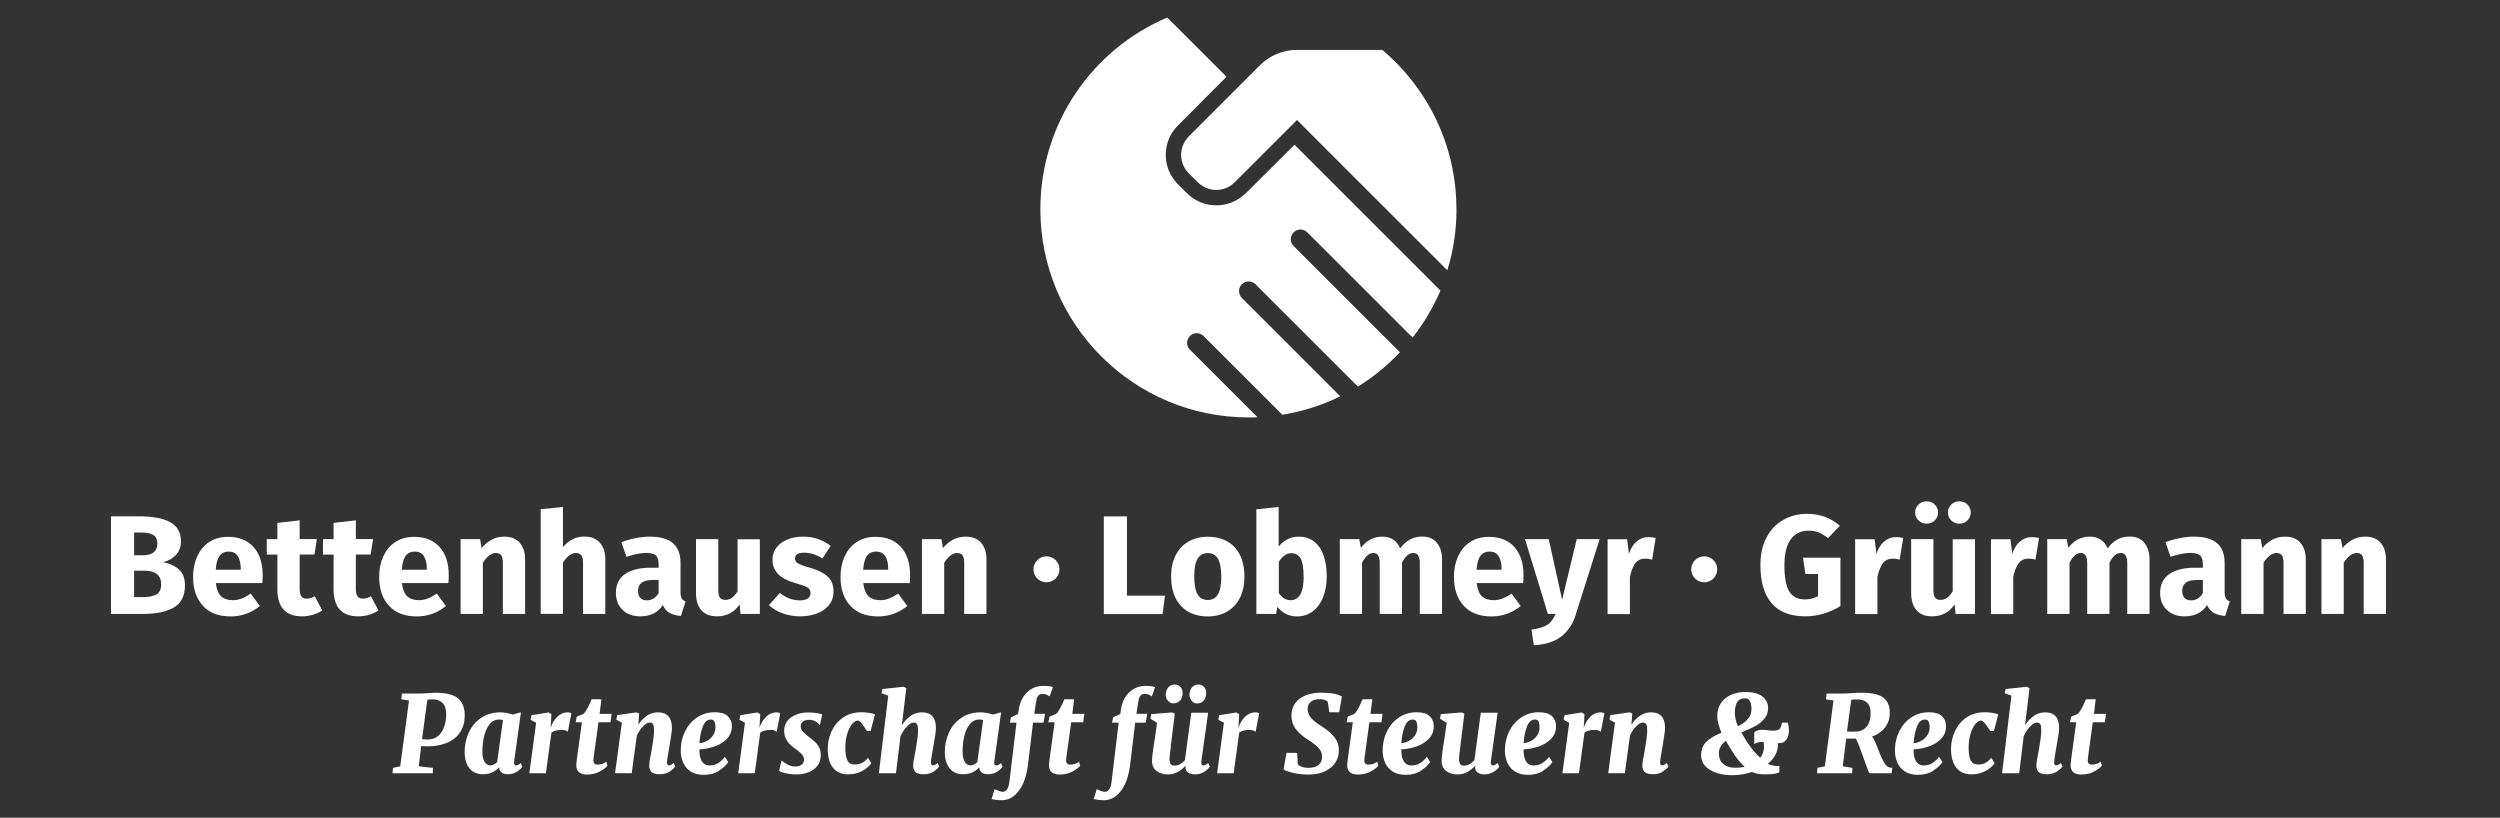 <svg width="428" height="140" viewBox="0 0 428 140" fill="none" xmlns="http://www.w3.org/2000/svg">
<rect x="0" y="0" width="428" height="140" fill="#333333" stroke="none"/>
<path d="M213.256 33.078C211.866 34.468 210.066 35.155 208.233 35.155C206.401 35.155 204.601 34.468 203.21 33.078L201.655 31.524C200.314 30.183 199.577 28.4 199.577 26.503C199.577 24.605 200.314 22.823 201.655 21.482L205.353 17.785C205.353 17.785 205.353 17.785 205.353 17.769L209.984 13.14L209.951 13.108L199.839 3C187.06 8.414 178.11 21.073 178.11 35.825C178.11 55.501 194.063 71.464 213.764 71.464C214.271 71.464 214.778 71.464 215.285 71.431L203.717 59.868C203.063 59.214 203.063 58.183 203.717 57.529C204.372 56.875 205.402 56.891 206.057 57.529L219.54 71.006C223.041 70.433 226.379 69.37 229.455 67.849L212.602 51.003C211.964 50.365 211.964 49.319 212.602 48.664C213.24 48.026 214.287 48.026 214.942 48.664L232.466 66.181C235.117 64.546 237.539 62.566 239.666 60.309L221.47 42.122C220.816 41.484 220.816 40.438 221.47 39.783C222.109 39.129 223.156 39.129 223.81 39.783L241.842 57.791C243.756 55.337 245.36 52.639 246.603 49.744L221.618 24.769L213.273 33.094L213.256 33.078Z" fill="white"/>
<path d="M249.352 35.793C249.352 39.44 248.812 42.973 247.782 46.276L222.043 20.549L211.375 31.213C209.64 32.947 206.81 32.947 205.075 31.213L203.504 29.659C202.523 28.678 202.064 27.32 202.244 25.914C202.375 24.884 202.915 23.968 203.635 23.232L207.235 19.634L211.849 15.021L214.173 12.699L215.711 11.161C217.38 9.493 219.654 8.544 222.027 8.544H236.655C244.411 15.087 249.336 24.867 249.336 35.793H249.352Z" fill="white"/>
<path d="M30.617 97.485C31.321 98.09 31.665 99.006 31.665 100.233C31.665 102.016 31.026 103.275 29.75 104.011C28.474 104.747 26.674 105.107 24.383 105.107H19V88.392H23.729C26.085 88.392 27.869 88.719 29.112 89.389C30.356 90.06 30.977 91.139 30.977 92.66C30.977 93.642 30.683 94.427 30.094 95.032C29.505 95.637 28.785 96.046 27.901 96.242C29.014 96.455 29.914 96.864 30.617 97.469V97.485ZM22.96 91.188V95.065H24.432C26.101 95.065 26.936 94.394 26.936 93.037C26.936 92.366 26.707 91.875 26.265 91.597C25.807 91.319 25.103 91.172 24.122 91.172H22.96V91.188ZM26.789 101.77C27.329 101.46 27.59 100.871 27.59 100.02C27.59 98.483 26.625 97.698 24.694 97.698H22.96V102.228H24.416C25.463 102.228 26.249 102.065 26.789 101.754V101.77Z" fill="white"/>
<path d="M44.886 99.824H36.95C37.081 100.904 37.392 101.656 37.866 102.098C38.357 102.539 39.011 102.752 39.862 102.752C40.37 102.752 40.877 102.654 41.351 102.474C41.842 102.294 42.349 101.999 42.922 101.623L44.493 103.749C43.004 104.943 41.335 105.532 39.502 105.532C37.424 105.532 35.837 104.927 34.724 103.7C33.612 102.474 33.056 100.838 33.056 98.777C33.056 97.469 33.285 96.308 33.759 95.261C34.234 94.231 34.904 93.396 35.804 92.808C36.704 92.203 37.784 91.908 39.044 91.908C40.893 91.908 42.349 92.481 43.397 93.642C44.444 94.803 44.967 96.406 44.967 98.467C44.967 98.99 44.951 99.464 44.902 99.841L44.886 99.824ZM41.22 97.371C41.188 95.408 40.5 94.427 39.142 94.427C38.488 94.427 37.964 94.672 37.604 95.147C37.244 95.621 37.015 96.422 36.933 97.534H41.204V97.371H41.22Z" fill="white"/>
<path d="M55.178 104.502C54.703 104.829 54.163 105.074 53.541 105.254C52.92 105.434 52.314 105.516 51.692 105.516C48.894 105.516 47.487 103.962 47.487 100.887V94.95H45.671V92.301H47.487V89.52L51.3 89.079V92.284H54.245L53.836 94.934H51.3V100.822C51.3 101.411 51.398 101.852 51.594 102.098C51.791 102.359 52.085 102.49 52.511 102.49C52.936 102.49 53.41 102.359 53.885 102.081L55.161 104.485L55.178 104.502Z" fill="white"/>
<path d="M64.799 104.502C64.324 104.829 63.784 105.074 63.163 105.254C62.541 105.434 61.935 105.516 61.314 105.516C58.516 105.516 57.108 103.962 57.108 100.887V94.95H55.292V92.301H57.108V89.52L60.921 89.079V92.284H63.866L63.457 94.934H60.921V100.822C60.921 101.411 61.019 101.852 61.215 102.098C61.412 102.359 61.706 102.49 62.132 102.49C62.557 102.49 63.032 102.359 63.506 102.081L64.782 104.485L64.799 104.502Z" fill="white"/>
<path d="M76.743 99.824H68.808C68.939 100.904 69.249 101.656 69.724 102.098C70.215 102.539 70.869 102.752 71.72 102.752C72.227 102.752 72.735 102.654 73.209 102.474C73.7 102.294 74.207 101.999 74.78 101.623L76.351 103.749C74.862 104.943 73.193 105.532 71.36 105.532C69.282 105.532 67.695 104.927 66.582 103.7C65.47 102.474 64.913 100.838 64.913 98.777C64.913 97.469 65.142 96.308 65.617 95.261C66.091 94.231 66.762 93.396 67.662 92.808C68.562 92.203 69.642 91.908 70.902 91.908C72.751 91.908 74.207 92.481 75.254 93.642C76.302 94.803 76.825 96.406 76.825 98.467C76.825 98.99 76.809 99.464 76.76 99.841L76.743 99.824ZM73.078 97.371C73.046 95.408 72.358 94.427 71 94.427C70.346 94.427 69.822 94.672 69.462 95.147C69.102 95.621 68.873 96.422 68.791 97.534H73.062V97.371H73.078Z" fill="white"/>
<path d="M88.95 92.906C89.572 93.576 89.899 94.525 89.899 95.752V105.107H86.087V96.389C86.087 95.752 85.988 95.294 85.792 95.048C85.596 94.803 85.285 94.672 84.892 94.672C84.123 94.672 83.387 95.228 82.667 96.341V105.107H78.854V92.301H82.192L82.454 93.822C82.994 93.184 83.6 92.693 84.221 92.366C84.859 92.039 85.563 91.875 86.365 91.875C87.477 91.875 88.345 92.219 88.966 92.889L88.95 92.906Z" fill="white"/>
<path d="M102.678 92.906C103.3 93.576 103.627 94.525 103.627 95.752V105.107H99.815V96.389C99.815 95.752 99.716 95.294 99.504 95.048C99.291 94.803 98.997 94.672 98.604 94.672C97.835 94.672 97.099 95.212 96.379 96.308V105.091H92.566V87.181L96.379 86.789V93.642C96.902 93.053 97.475 92.595 98.064 92.301C98.653 92.006 99.324 91.859 100.06 91.859C101.173 91.859 102.04 92.203 102.662 92.873L102.678 92.906Z" fill="white"/>
<path d="M116.701 102.457C116.832 102.686 117.061 102.85 117.372 102.964L116.57 105.45C115.785 105.385 115.13 105.205 114.639 104.927C114.132 104.649 113.756 104.207 113.478 103.586C112.643 104.878 111.35 105.516 109.616 105.516C108.34 105.516 107.325 105.14 106.572 104.404C105.82 103.668 105.443 102.703 105.443 101.509C105.443 100.102 105.951 99.039 106.982 98.303C108.012 97.567 109.501 97.191 111.449 97.191H112.758V96.635C112.758 95.882 112.594 95.359 112.283 95.081C111.956 94.803 111.399 94.656 110.598 94.656C110.172 94.656 109.665 94.721 109.076 94.836C108.487 94.95 107.865 95.114 107.243 95.326L106.376 92.824C107.178 92.513 108.012 92.284 108.847 92.121C109.698 91.957 110.483 91.875 111.203 91.875C113.036 91.875 114.377 92.252 115.228 93.004C116.079 93.756 116.505 94.901 116.505 96.406V101.378C116.505 101.869 116.57 102.212 116.717 102.441L116.701 102.457ZM112.758 101.558V99.284H111.809C110.941 99.284 110.287 99.432 109.861 99.742C109.436 100.053 109.223 100.527 109.223 101.165C109.223 101.672 109.354 102.081 109.616 102.359C109.878 102.637 110.254 102.784 110.712 102.784C111.579 102.784 112.25 102.376 112.741 101.558H112.758Z" fill="white"/>
<path d="M130.086 105.107H126.78L126.617 103.488C125.684 104.845 124.391 105.516 122.722 105.516C121.544 105.516 120.661 105.156 120.055 104.453C119.45 103.749 119.155 102.752 119.155 101.492V92.301H122.968V101.018C122.968 101.64 123.066 102.081 123.262 102.326C123.459 102.572 123.77 102.703 124.195 102.703C124.997 102.703 125.684 102.212 126.273 101.214V92.317H130.086V105.123V105.107Z" fill="white"/>
<path d="M140.083 92.301C140.885 92.579 141.588 92.955 142.21 93.462L140.803 95.605C139.756 94.95 138.709 94.623 137.645 94.623C137.138 94.623 136.761 94.705 136.5 94.868C136.238 95.032 136.107 95.277 136.107 95.588C136.107 95.833 136.172 96.03 136.287 96.177C136.401 96.324 136.647 96.488 137.023 96.651C137.4 96.815 137.972 97.011 138.741 97.224C140.083 97.616 141.065 98.107 141.719 98.728C142.374 99.35 142.701 100.2 142.701 101.296C142.701 102.163 142.456 102.915 141.948 103.553C141.441 104.191 140.77 104.682 139.903 105.009C139.036 105.352 138.07 105.516 137.007 105.516C135.943 105.516 134.929 105.352 133.996 105.009C133.064 104.665 132.278 104.207 131.64 103.602L133.505 101.525C134.585 102.359 135.714 102.784 136.909 102.784C137.481 102.784 137.94 102.686 138.267 102.474C138.594 102.261 138.758 101.967 138.758 101.574C138.758 101.263 138.692 101.034 138.561 100.855C138.43 100.675 138.185 100.511 137.809 100.364C137.432 100.217 136.843 100.02 136.042 99.791C134.765 99.415 133.816 98.908 133.194 98.254C132.573 97.6 132.245 96.782 132.245 95.801C132.245 95.065 132.458 94.394 132.884 93.805C133.309 93.217 133.914 92.759 134.716 92.399C135.518 92.055 136.434 91.875 137.481 91.875C138.398 91.875 139.265 92.006 140.067 92.284L140.083 92.301Z" fill="white"/>
<path d="M155.726 99.824H147.79C147.921 100.904 148.232 101.656 148.706 102.098C149.197 102.539 149.851 102.752 150.702 102.752C151.21 102.752 151.717 102.654 152.191 102.474C152.682 102.294 153.189 101.999 153.762 101.623L155.333 103.749C153.844 104.943 152.175 105.532 150.342 105.532C148.264 105.532 146.677 104.927 145.564 103.7C144.452 102.474 143.896 100.838 143.896 98.777C143.896 97.469 144.125 96.308 144.599 95.261C145.074 94.231 145.744 93.396 146.644 92.808C147.544 92.203 148.624 91.908 149.884 91.908C151.733 91.908 153.189 92.481 154.237 93.642C155.284 94.803 155.807 96.406 155.807 98.467C155.807 98.99 155.791 99.464 155.742 99.841L155.726 99.824ZM152.06 97.371C152.028 95.408 151.34 94.427 149.982 94.427C149.328 94.427 148.804 94.672 148.444 95.147C148.084 95.621 147.855 96.422 147.773 97.534H152.044V97.371H152.06Z" fill="white"/>
<path d="M167.932 92.906C168.554 93.576 168.881 94.525 168.881 95.752V105.107H165.069V96.389C165.069 95.752 164.971 95.294 164.774 95.048C164.578 94.803 164.267 94.672 163.874 94.672C163.105 94.672 162.369 95.228 161.649 96.341V105.107H157.836V92.301H161.174L161.436 93.822C161.976 93.184 162.582 92.693 163.203 92.366C163.841 92.039 164.545 91.875 165.347 91.875C166.46 91.875 167.327 92.219 167.948 92.889L167.932 92.906Z" fill="white"/>
<path d="M192.934 88.392V101.983H199.446L199.037 105.123H188.974V88.408H192.934V88.392Z" fill="white"/>
<path d="M211.375 93.691C212.487 94.885 213.044 96.569 213.044 98.728C213.044 100.102 212.798 101.296 212.291 102.31C211.784 103.324 211.064 104.126 210.115 104.682C209.166 105.238 208.053 105.532 206.777 105.532C204.83 105.532 203.292 104.927 202.179 103.733C201.066 102.539 200.494 100.854 200.494 98.696C200.494 97.322 200.739 96.128 201.246 95.114C201.754 94.1 202.474 93.298 203.423 92.742C204.372 92.186 205.484 91.892 206.761 91.892C208.724 91.892 210.262 92.497 211.375 93.691ZM205.026 95.67C204.633 96.324 204.453 97.338 204.453 98.696C204.453 100.053 204.65 101.116 205.026 101.754C205.402 102.392 205.992 102.719 206.777 102.719C207.562 102.719 208.135 102.392 208.511 101.738C208.904 101.083 209.084 100.069 209.084 98.712C209.084 97.354 208.888 96.291 208.511 95.653C208.135 95.016 207.546 94.689 206.761 94.689C205.975 94.689 205.402 95.016 205.026 95.67Z" fill="white"/>
<path d="M225.905 93.691C226.723 94.885 227.132 96.569 227.132 98.728C227.132 100.053 226.919 101.231 226.51 102.245C226.101 103.275 225.512 104.077 224.743 104.665C223.974 105.238 223.074 105.532 222.027 105.532C221.34 105.532 220.701 105.385 220.129 105.091C219.556 104.796 219.065 104.404 218.673 103.88L218.476 105.107H215.089V87.198L218.902 86.789V93.593C219.294 93.069 219.785 92.644 220.391 92.333C220.996 92.023 221.651 91.875 222.354 91.875C223.876 91.875 225.054 92.481 225.872 93.674L225.905 93.691ZM223.172 98.728C223.172 97.207 222.992 96.144 222.649 95.572C222.289 94.999 221.781 94.705 221.111 94.705C220.26 94.705 219.54 95.196 218.934 96.193V101.525C219.18 101.918 219.474 102.212 219.818 102.425C220.162 102.637 220.538 102.752 220.947 102.752C222.436 102.752 223.189 101.411 223.189 98.728H223.172Z" fill="white"/>
<path d="M245.965 92.922C246.571 93.609 246.882 94.558 246.882 95.752V105.107H243.069V96.389C243.069 95.245 242.709 94.672 241.989 94.672C241.58 94.672 241.236 94.803 240.926 95.081C240.615 95.359 240.32 95.768 240.026 96.341V105.107H236.213V96.389C236.213 95.245 235.853 94.672 235.133 94.672C234.741 94.672 234.397 94.819 234.086 95.097C233.775 95.376 233.464 95.801 233.186 96.341V105.107H229.374V92.301H232.712L232.973 93.789C233.464 93.151 234.021 92.66 234.626 92.35C235.231 92.039 235.919 91.875 236.688 91.875C237.408 91.875 238.029 92.055 238.553 92.399C239.077 92.759 239.453 93.249 239.698 93.887C240.206 93.2 240.778 92.677 241.4 92.35C242.022 92.023 242.725 91.859 243.544 91.859C244.558 91.859 245.376 92.203 245.982 92.889L245.965 92.922Z" fill="white"/>
<path d="M260.741 99.824H252.805C252.936 100.904 253.247 101.656 253.721 102.098C254.212 102.539 254.867 102.752 255.717 102.752C256.225 102.752 256.732 102.654 257.206 102.474C257.681 102.294 258.204 101.999 258.777 101.623L260.348 103.749C258.859 104.943 257.19 105.532 255.357 105.532C253.279 105.532 251.692 104.927 250.58 103.7C249.467 102.474 248.911 100.838 248.911 98.777C248.911 97.469 249.14 96.308 249.614 95.261C250.089 94.231 250.76 93.396 251.659 92.808C252.559 92.203 253.639 91.908 254.899 91.908C256.748 91.908 258.205 92.481 259.252 93.642C260.299 94.803 260.823 96.406 260.823 98.467C260.823 98.99 260.806 99.464 260.757 99.841L260.741 99.824ZM257.075 97.371C257.043 95.408 256.356 94.427 254.997 94.427C254.343 94.427 253.819 94.672 253.459 95.147C253.099 95.621 252.87 96.422 252.789 97.534H257.059V97.371H257.075Z" fill="white"/>
<path d="M269.806 105.14C269.298 106.792 268.447 108.067 267.286 108.967C266.124 109.866 264.553 110.357 262.59 110.471L262.181 107.789C263.408 107.626 264.308 107.348 264.897 106.971C265.486 106.579 265.96 105.974 266.304 105.107H264.995L261.084 92.301H265.142L267.433 102.67L269.936 92.301H273.863L269.789 105.14H269.806Z" fill="white"/>
<path d="M283.452 92.104L282.846 95.801C282.356 95.686 281.979 95.637 281.685 95.637C280.932 95.637 280.359 95.899 279.967 96.422C279.574 96.946 279.263 97.731 279.034 98.777V105.123H275.221V92.317H278.559L278.87 94.803C279.165 93.92 279.59 93.216 280.179 92.71C280.768 92.203 281.423 91.957 282.176 91.957C282.65 91.957 283.076 92.006 283.452 92.121V92.104Z" fill="white"/>
<path d="M314.966 90.027L312.97 92.121C312.381 91.679 311.825 91.352 311.317 91.139C310.81 90.943 310.221 90.845 309.567 90.845C308.323 90.845 307.341 91.336 306.605 92.301C305.869 93.282 305.492 94.754 305.492 96.733C305.492 98.876 305.77 100.397 306.343 101.28C306.9 102.179 307.783 102.621 308.978 102.621C309.812 102.621 310.565 102.441 311.252 102.065V98.27H309.076L308.683 95.474H315.081V103.749C314.214 104.305 313.248 104.747 312.201 105.058C311.154 105.369 310.107 105.516 309.059 105.516C306.523 105.516 304.609 104.78 303.316 103.291C302.023 101.803 301.385 99.612 301.385 96.733C301.385 94.901 301.729 93.315 302.433 92.006C303.136 90.681 304.085 89.684 305.312 88.997C306.523 88.31 307.898 87.966 309.403 87.966C311.563 87.966 313.412 88.653 314.983 90.011L314.966 90.027Z" fill="white"/>
<path d="M325.831 92.104L325.226 95.801C324.735 95.686 324.358 95.637 324.064 95.637C323.311 95.637 322.738 95.899 322.346 96.422C321.953 96.946 321.642 97.731 321.413 98.777V105.123H317.601V92.317H320.939L321.249 94.803C321.544 93.92 321.969 93.216 322.558 92.71C323.147 92.203 323.802 91.957 324.555 91.957C325.029 91.957 325.455 92.006 325.831 92.121V92.104Z" fill="white"/>
<path d="M338.103 105.107H334.798L334.634 103.488C333.701 104.845 332.409 105.516 330.756 105.516C329.578 105.516 328.694 105.156 328.089 104.453C327.484 103.749 327.189 102.752 327.189 101.492V92.301H331.002V101.018C331.002 101.64 331.1 102.081 331.296 102.326C331.492 102.572 331.803 102.703 332.229 102.703C333.031 102.703 333.718 102.212 334.307 101.214V92.317H338.119V105.123L338.103 105.107ZM331.231 86.38C331.607 86.756 331.803 87.198 331.803 87.737C331.803 88.277 331.607 88.719 331.231 89.095C330.854 89.471 330.396 89.651 329.84 89.651C329.283 89.651 328.825 89.471 328.449 89.095C328.073 88.719 327.876 88.277 327.876 87.737C327.876 87.198 328.073 86.756 328.449 86.38C328.825 86.004 329.283 85.824 329.84 85.824C330.396 85.824 330.854 86.004 331.231 86.38ZM336.827 86.38C337.203 86.756 337.383 87.198 337.383 87.737C337.383 88.277 337.203 88.719 336.827 89.095C336.45 89.471 335.992 89.651 335.419 89.651C334.896 89.651 334.438 89.471 334.061 89.095C333.685 88.719 333.489 88.277 333.489 87.737C333.489 87.198 333.685 86.756 334.061 86.38C334.438 86.004 334.896 85.824 335.419 85.824C335.976 85.824 336.45 86.004 336.827 86.38Z" fill="white"/>
<path d="M349.082 92.104L348.477 95.801C347.986 95.686 347.61 95.637 347.315 95.637C346.562 95.637 345.99 95.899 345.597 96.422C345.204 96.946 344.893 97.731 344.664 98.777V105.123H340.852V92.317H344.19L344.501 94.803C344.795 93.92 345.221 93.216 345.81 92.71C346.399 92.203 347.053 91.957 347.806 91.957C348.28 91.957 348.706 92.006 349.082 92.121V92.104Z" fill="white"/>
<path d="M367.081 92.922C367.686 93.609 367.997 94.558 367.997 95.752V105.107H364.185V96.389C364.185 95.245 363.825 94.672 363.105 94.672C362.696 94.672 362.352 94.803 362.041 95.081C361.73 95.359 361.436 95.768 361.141 96.341V105.107H357.329V96.389C357.329 95.245 356.969 94.672 356.249 94.672C355.856 94.672 355.513 94.819 355.202 95.097C354.891 95.376 354.58 95.801 354.302 96.341V105.107H350.489V92.301H353.827L354.089 93.789C354.58 93.151 355.136 92.66 355.742 92.35C356.347 92.039 357.034 91.875 357.803 91.875C358.523 91.875 359.145 92.055 359.669 92.399C360.192 92.759 360.569 93.249 360.814 93.887C361.321 93.2 361.894 92.677 362.516 92.35C363.138 92.023 363.841 91.859 364.659 91.859C365.674 91.859 366.492 92.203 367.097 92.889L367.081 92.922Z" fill="white"/>
<path d="M381.071 102.457C381.202 102.686 381.431 102.85 381.742 102.964L380.94 105.45C380.155 105.385 379.5 105.205 379.009 104.927C378.519 104.649 378.126 104.207 377.848 103.586C377.013 104.878 375.72 105.516 373.986 105.516C372.71 105.516 371.695 105.14 370.943 104.404C370.19 103.668 369.814 102.703 369.814 101.509C369.814 100.102 370.321 99.039 371.352 98.303C372.383 97.567 373.872 97.191 375.819 97.191H377.128V96.635C377.128 95.882 376.964 95.359 376.637 95.081C376.31 94.803 375.753 94.656 374.951 94.656C374.526 94.656 374.019 94.721 373.43 94.836C372.841 94.95 372.219 95.114 371.597 95.326L370.73 92.824C371.532 92.513 372.366 92.284 373.201 92.121C374.052 91.957 374.837 91.875 375.557 91.875C377.389 91.875 378.731 92.252 379.582 93.004C380.433 93.756 380.858 94.901 380.858 96.406V101.378C380.858 101.869 380.924 102.212 381.071 102.441V102.457ZM377.128 101.558V99.284H376.179C375.311 99.284 374.657 99.432 374.232 99.742C373.806 100.053 373.593 100.527 373.593 101.165C373.593 101.672 373.724 102.081 373.986 102.359C374.248 102.637 374.624 102.784 375.082 102.784C375.95 102.784 376.62 102.376 377.111 101.558H377.128Z" fill="white"/>
<path d="M393.801 92.906C394.423 93.576 394.75 94.525 394.75 95.752V105.107H390.938V96.389C390.938 95.752 390.84 95.294 390.643 95.048C390.447 94.803 390.136 94.672 389.743 94.672C388.974 94.672 388.238 95.228 387.518 96.341V105.107H383.705V92.301H387.043L387.305 93.822C387.845 93.184 388.451 92.693 389.072 92.366C389.711 92.039 390.414 91.875 391.216 91.875C392.329 91.875 393.196 92.219 393.818 92.889L393.801 92.906Z" fill="white"/>
<path d="M407.529 92.906C408.151 93.576 408.478 94.525 408.478 95.752V105.107H404.666V96.389C404.666 95.752 404.568 95.294 404.371 95.048C404.175 94.803 403.864 94.672 403.471 94.672C402.702 94.672 401.966 95.228 401.246 96.341V105.107H397.434V92.301H400.772L401.033 93.822C401.573 93.184 402.179 92.693 402.801 92.366C403.439 92.039 404.142 91.875 404.944 91.875C406.057 91.875 406.924 92.219 407.546 92.889L407.529 92.906Z" fill="white"/>
<path d="M179.157 99.693C180.386 99.693 181.382 98.697 181.382 97.469C181.382 96.24 180.386 95.245 179.157 95.245C177.928 95.245 176.932 96.24 176.932 97.469C176.932 98.697 177.928 99.693 179.157 99.693Z" fill="white"/>
<path d="M291.764 99.693C292.993 99.693 293.989 98.697 293.989 97.469C293.989 96.24 292.993 95.245 291.764 95.245C290.535 95.245 289.539 96.24 289.539 97.469C289.539 98.697 290.535 99.693 291.764 99.693Z" fill="white"/>
<path d="M73.231 118.666C73.836 118.616 74.294 118.6 74.573 118.6C76.372 118.6 77.665 118.927 78.418 119.565C79.187 120.203 79.563 121.184 79.563 122.476C79.563 123.589 79.301 124.553 78.778 125.339C78.254 126.14 77.518 126.745 76.552 127.154C75.587 127.563 74.458 127.775 73.165 127.775C72.707 127.775 72.347 127.759 72.102 127.726L71.693 131.194L74.131 131.455L74.082 132.388H67.193L67.291 131.455L68.518 131.194L70.024 119.925L68.698 119.729L68.829 118.731H71.627C72.004 118.731 72.544 118.715 73.231 118.666ZM72.887 126.598H73.263C74.213 126.598 74.982 126.189 75.538 125.404C76.094 124.619 76.372 123.589 76.389 122.296C76.389 121.413 76.176 120.759 75.767 120.35C75.358 119.941 74.785 119.729 74.049 119.729C73.738 119.729 73.444 119.745 73.165 119.794L72.249 126.516C72.462 126.565 72.674 126.582 72.887 126.582V126.598Z" fill="white"/>
<path d="M88.006 130.605C88.006 130.899 88.121 131.047 88.366 131.047C88.579 131.047 88.841 130.916 89.168 130.638L89.43 131.259C89.25 131.521 88.955 131.815 88.513 132.11C88.072 132.404 87.548 132.551 86.959 132.551C86.517 132.551 86.157 132.453 85.895 132.273C85.634 132.093 85.486 131.832 85.454 131.488V131.374C84.701 132.159 83.785 132.551 82.721 132.551C81.657 132.551 80.856 132.191 80.332 131.488C79.809 130.785 79.547 129.869 79.547 128.773C79.547 127.579 79.776 126.467 80.25 125.42C80.725 124.374 81.428 123.523 82.361 122.902C83.294 122.264 84.406 121.953 85.699 121.953C86.01 121.953 86.37 121.986 86.779 122.067C87.172 122.149 87.515 122.231 87.81 122.329L89.184 121.937L88.023 130.343C88.023 130.343 88.006 130.491 88.006 130.589V130.605ZM85.486 123.18C84.799 123.18 84.243 123.458 83.801 124.014C83.359 124.57 83.065 125.257 82.868 126.091C82.672 126.925 82.59 127.792 82.59 128.675C82.59 129.411 82.705 129.984 82.95 130.409C83.196 130.834 83.523 131.03 83.932 131.03C84.325 131.03 84.717 130.85 85.11 130.474L86.108 123.261C85.846 123.212 85.634 123.196 85.486 123.196V123.18Z" fill="white"/>
<path d="M95.386 122.722C95.909 122.215 96.515 121.953 97.202 121.953C97.464 121.953 97.677 122.018 97.824 122.133L97.218 125.273C97.218 125.273 97.055 125.142 96.875 125.077C96.695 124.995 96.466 124.962 96.22 124.962C95.844 124.962 95.484 124.995 95.157 125.077C94.829 125.159 94.584 125.273 94.404 125.42L93.455 132.388H90.624L91.786 123.736L90.837 123.229L90.984 122.444L93.929 121.969L94.404 122.28L94.306 123.965L94.273 124.619C94.502 123.867 94.862 123.245 95.402 122.722H95.386Z" fill="white"/>
<path d="M101.685 129.231C101.685 129.313 101.669 129.395 101.653 129.46C101.603 129.853 101.587 130.082 101.587 130.163C101.587 130.654 101.816 130.899 102.274 130.899C102.536 130.899 102.798 130.867 103.076 130.785C103.354 130.703 103.6 130.572 103.796 130.392L104.009 131.096C103.649 131.488 103.174 131.832 102.569 132.142C101.963 132.453 101.244 132.6 100.393 132.6C99.885 132.6 99.476 132.47 99.149 132.224C98.822 131.979 98.658 131.554 98.658 130.981C98.658 130.752 98.74 130.049 98.904 128.888L99.624 123.654H98.544L98.756 122.673L99.853 122.247C100.245 121.92 100.72 121.07 101.293 119.712H102.962L102.651 122.215H104.712L104.516 123.654H102.454L101.734 128.953C101.734 129.068 101.718 129.182 101.702 129.264L101.685 129.231Z" fill="white"/>
<path d="M110.75 122.525C111.323 122.149 111.961 121.953 112.648 121.953C114.235 121.953 115.037 122.853 115.037 124.668C115.037 125.028 114.89 126.075 114.595 127.841C114.563 128.021 114.514 128.315 114.448 128.708C114.284 129.607 114.186 130.229 114.186 130.54C114.186 130.85 114.301 131.03 114.53 131.03C114.628 131.03 114.743 130.998 114.857 130.948C114.972 130.899 115.135 130.785 115.348 130.621L115.61 131.243C115.397 131.521 115.07 131.815 114.628 132.11C114.186 132.404 113.63 132.551 112.943 132.551C112.256 132.551 111.748 132.404 111.503 132.126C111.257 131.848 111.143 131.488 111.143 131.047C111.143 130.72 111.241 130.033 111.454 128.986L111.568 128.397C111.83 126.86 111.977 125.764 111.977 125.077C111.977 124.554 111.928 124.194 111.814 123.997C111.699 123.801 111.519 123.703 111.257 123.703C110.897 123.703 110.521 123.916 110.096 124.341C109.67 124.766 109.327 125.29 109.032 125.911L108.149 132.371H105.301L106.463 123.719L105.514 123.212L105.661 122.427L108.967 121.953L109.425 122.166L109.278 124.063C109.687 123.409 110.194 122.902 110.767 122.525H110.75Z" fill="white"/>
<path d="M123.104 131.963C122.384 132.42 121.517 132.649 120.486 132.649C119.586 132.649 118.833 132.453 118.244 132.077C117.655 131.701 117.23 131.177 116.952 130.556C116.69 129.934 116.543 129.264 116.543 128.528C116.543 127.285 116.804 126.156 117.312 125.142C117.819 124.145 118.522 123.343 119.406 122.787C120.29 122.215 121.271 121.937 122.351 121.937C123.349 121.937 124.102 122.149 124.577 122.591C125.051 123.032 125.296 123.605 125.296 124.292C125.296 125.191 125.002 125.927 124.413 126.516C123.824 127.105 123.104 127.547 122.253 127.825C121.402 128.103 120.551 128.266 119.733 128.283C119.733 129.182 119.864 129.869 120.159 130.343C120.453 130.801 120.879 131.047 121.419 131.047C122.04 131.047 122.564 130.899 122.989 130.621C123.415 130.343 123.775 129.984 124.102 129.558L124.675 130.458C124.347 130.981 123.824 131.472 123.088 131.93L123.104 131.963ZM120.306 124.423C119.995 125.24 119.799 126.173 119.75 127.236C120.126 127.219 120.535 127.089 120.96 126.876C121.386 126.663 121.746 126.353 122.04 125.944C122.335 125.535 122.482 125.061 122.482 124.521C122.482 123.621 122.237 123.18 121.729 123.18C121.091 123.18 120.617 123.589 120.306 124.406V124.423Z" fill="white"/>
<path d="M131.138 122.722C131.662 122.215 132.267 121.953 132.954 121.953C133.216 121.953 133.429 122.018 133.576 122.133L132.971 125.273C132.971 125.273 132.807 125.142 132.627 125.077C132.447 124.995 132.218 124.962 131.972 124.962C131.596 124.962 131.236 124.995 130.909 125.077C130.582 125.159 130.336 125.273 130.156 125.42L129.207 132.388H126.376L127.538 123.736L126.589 123.229L126.736 122.444L129.682 121.969L130.156 122.28L130.058 123.965L130.025 124.619C130.254 123.867 130.614 123.245 131.154 122.722H131.138Z" fill="white"/>
<path d="M139.614 123.507C139.303 123.311 138.943 123.229 138.517 123.229C138.092 123.229 137.781 123.327 137.503 123.507C137.225 123.703 137.078 123.965 137.078 124.308C137.078 124.652 137.192 124.962 137.438 125.24C137.683 125.518 138.092 125.878 138.681 126.32C139.286 126.762 139.761 127.203 140.056 127.628C140.366 128.054 140.514 128.61 140.514 129.297C140.514 129.984 140.317 130.605 139.941 131.112C139.548 131.603 139.041 131.979 138.387 132.224C137.732 132.47 137.012 132.584 136.243 132.584C135.687 132.584 135.114 132.519 134.541 132.388C133.969 132.257 133.56 132.11 133.38 131.963L133.805 130.18C134.067 130.441 134.427 130.67 134.852 130.899C135.278 131.128 135.736 131.227 136.194 131.227C136.57 131.227 136.914 131.128 137.208 130.932C137.503 130.736 137.65 130.441 137.65 130.049C137.65 129.705 137.519 129.395 137.241 129.1C136.979 128.806 136.554 128.462 135.998 128.07C135.49 127.71 135.065 127.301 134.738 126.827C134.41 126.353 134.247 125.764 134.247 125.061C134.247 124.455 134.427 123.932 134.77 123.458C135.114 122.983 135.605 122.624 136.243 122.362C136.881 122.1 137.601 121.969 138.436 121.969C138.894 121.969 139.352 122.002 139.81 122.084C140.268 122.166 140.595 122.231 140.759 122.313L140.366 124.145C140.186 123.932 139.941 123.719 139.614 123.523V123.507Z" fill="white"/>
<path d="M147.501 123.85C147.239 123.523 147.026 123.36 146.862 123.36C146.535 123.36 146.208 123.556 145.864 123.965C145.537 124.374 145.259 124.93 145.046 125.633C144.833 126.336 144.719 127.138 144.719 128.005C144.719 129.051 144.85 129.787 145.095 130.229C145.341 130.67 145.75 130.883 146.322 130.883C146.846 130.883 147.288 130.785 147.648 130.572C148.008 130.376 148.319 130.098 148.597 129.738L149.169 130.654C148.859 131.128 148.368 131.57 147.664 131.963C146.961 132.355 146.142 132.568 145.177 132.568C144.081 132.568 143.23 132.191 142.624 131.456C142.019 130.72 141.708 129.624 141.708 128.217C141.708 127.17 141.921 126.173 142.363 125.208C142.804 124.243 143.443 123.458 144.326 122.853C145.193 122.247 146.257 121.937 147.484 121.937C147.893 121.937 148.302 121.969 148.728 122.035C149.153 122.1 149.497 122.182 149.791 122.296L149.055 125.142H148.417C148.073 124.603 147.779 124.161 147.517 123.834L147.501 123.85Z" fill="white"/>
<path d="M155.895 122.558C156.484 122.149 157.138 121.953 157.842 121.953C159.429 121.953 160.231 122.853 160.231 124.668C160.231 125.126 160.083 126.189 159.772 127.841L159.642 128.593C159.462 129.542 159.38 130.196 159.38 130.54C159.38 130.883 159.494 131.03 159.723 131.03C159.822 131.03 159.936 130.998 160.051 130.949C160.165 130.899 160.329 130.785 160.542 130.621L160.803 131.243C160.591 131.521 160.263 131.815 159.822 132.11C159.38 132.404 158.823 132.551 158.153 132.551C157.433 132.551 156.942 132.42 156.696 132.142C156.451 131.881 156.336 131.505 156.336 131.047C156.336 130.72 156.434 130.033 156.647 128.986L156.762 128.397C157.024 126.86 157.171 125.764 157.171 125.077C157.171 124.554 157.122 124.194 157.007 123.997C156.893 123.801 156.713 123.703 156.451 123.703C156.091 123.703 155.682 123.932 155.256 124.39C154.831 124.848 154.455 125.388 154.16 126.042L153.391 132.388H150.462L152.066 119.091L150.92 118.698L151.068 117.962L154.7 117.57L155.158 117.831L154.389 124.194C154.798 123.507 155.305 122.967 155.911 122.558H155.895Z" fill="white"/>
<path d="M170.212 130.605C170.212 130.899 170.326 131.047 170.572 131.047C170.784 131.047 171.046 130.916 171.374 130.638L171.635 131.259C171.455 131.521 171.161 131.815 170.719 132.11C170.277 132.404 169.754 132.551 169.165 132.551C168.723 132.551 168.363 132.453 168.101 132.273C167.839 132.093 167.692 131.832 167.659 131.488V131.374C166.907 132.159 165.99 132.551 164.927 132.551C163.863 132.551 163.061 132.191 162.538 131.488C162.014 130.785 161.752 129.869 161.752 128.773C161.752 127.579 161.981 126.467 162.456 125.42C162.93 124.374 163.634 123.523 164.567 122.902C165.499 122.264 166.612 121.953 167.905 121.953C168.216 121.953 168.576 121.986 168.985 122.067C169.377 122.149 169.721 122.231 170.015 122.329L171.39 121.937L170.228 130.343C170.228 130.343 170.212 130.491 170.212 130.589V130.605ZM167.692 123.18C167.005 123.18 166.448 123.458 166.007 124.014C165.565 124.57 165.27 125.257 165.074 126.091C164.878 126.925 164.796 127.792 164.796 128.675C164.796 129.411 164.91 129.984 165.156 130.409C165.401 130.834 165.728 131.03 166.137 131.03C166.53 131.03 166.923 130.85 167.316 130.474L168.314 123.261C168.052 123.212 167.839 123.196 167.692 123.196V123.18Z" fill="white"/>
<path d="M175.857 118.518C176.593 117.782 177.526 117.423 178.671 117.423C179.342 117.423 179.866 117.488 180.258 117.635L179.702 119.222C179.326 118.944 178.917 118.796 178.508 118.796C178.197 118.796 177.968 118.878 177.82 119.025C177.673 119.173 177.559 119.369 177.493 119.614C177.428 119.86 177.362 120.219 177.297 120.71L177.068 122.198H178.917L178.655 123.719H176.855L175.971 131.047C175.84 132.093 175.595 133.058 175.235 133.958C174.859 134.857 174.351 135.593 173.713 136.15C173.075 136.706 172.322 137 171.439 137C170.883 137 170.326 136.935 169.754 136.804L170.261 135.119C170.948 135.414 171.406 135.561 171.652 135.561C171.963 135.561 172.208 135.414 172.404 135.135C172.601 134.857 172.732 134.416 172.813 133.811L174.024 123.719H172.895L173.075 122.803L174.286 122.231L174.433 121.364C174.63 120.203 175.088 119.254 175.824 118.518H175.857Z" fill="white"/>
<path d="M182.615 129.231C182.615 129.313 182.598 129.395 182.582 129.46C182.533 129.853 182.516 130.082 182.516 130.163C182.516 130.654 182.746 130.899 183.204 130.899C183.465 130.899 183.727 130.867 184.005 130.785C184.284 130.703 184.529 130.572 184.725 130.392L184.938 131.096C184.578 131.488 184.104 131.832 183.498 132.142C182.893 132.453 182.173 132.6 181.322 132.6C180.815 132.6 180.406 132.47 180.078 132.224C179.751 131.979 179.588 131.554 179.588 130.981C179.588 130.752 179.669 130.049 179.833 128.888L180.553 123.654H179.473L179.686 122.673L180.782 122.247C181.175 121.92 181.649 121.07 182.222 119.712H183.891L183.58 122.215H185.642L185.445 123.654H183.384L182.664 128.953C182.664 129.068 182.647 129.182 182.631 129.264L182.615 129.231Z" fill="white"/>
<path d="M193.348 118.518C194.085 117.782 195.017 117.423 196.163 117.423C196.834 117.423 197.357 117.488 197.75 117.635L197.194 119.222C196.817 118.944 196.408 118.796 195.999 118.796C195.688 118.796 195.459 118.878 195.312 119.025C195.165 119.173 195.05 119.369 194.985 119.614C194.919 119.86 194.854 120.219 194.788 120.71L194.559 122.198H196.408L196.146 123.719H194.347L193.463 131.047C193.332 132.093 193.087 133.058 192.727 133.958C192.35 134.857 191.843 135.593 191.205 136.15C190.567 136.706 189.814 137 188.931 137C188.374 137 187.818 136.935 187.245 136.804L187.752 135.119C188.44 135.414 188.898 135.561 189.143 135.561C189.454 135.561 189.7 135.414 189.896 135.135C190.092 134.857 190.223 134.416 190.305 133.811L191.516 123.719H190.387L190.567 122.803L191.778 122.231L191.925 121.364C192.121 120.203 192.579 119.254 193.316 118.518H193.348Z" fill="white"/>
<path d="M200.466 127.743C200.303 128.806 200.221 129.509 200.221 129.853C200.221 130.294 200.286 130.605 200.417 130.801C200.548 130.998 200.777 131.079 201.072 131.079C201.399 131.079 201.726 130.998 202.037 130.818C202.348 130.638 202.626 130.409 202.855 130.147L203.951 122.018H206.831L205.669 130.36C205.62 130.818 205.735 131.047 206.029 131.047C206.128 131.047 206.226 131.014 206.34 130.965C206.455 130.916 206.619 130.801 206.848 130.638L207.109 131.259C207.028 131.406 206.864 131.586 206.651 131.783C206.439 131.979 206.144 132.159 205.784 132.322C205.424 132.486 205.031 132.568 204.606 132.568C204.131 132.568 203.755 132.486 203.477 132.322C203.215 132.159 203.035 131.913 202.986 131.619C202.986 131.586 202.97 131.521 202.97 131.423C202.97 131.276 202.97 131.161 202.986 131.096H202.97C202.577 131.521 202.135 131.881 201.644 132.159C201.153 132.437 200.548 132.584 199.844 132.584C199.19 132.584 198.601 132.404 198.061 132.028C197.521 131.652 197.243 131.079 197.226 130.294C197.226 129.787 197.325 128.888 197.521 127.596C197.57 127.35 197.603 127.17 197.619 127.04L198.094 123.752L196.948 123.049L197.095 122.264L200.663 121.969L201.121 122.182L200.515 127.105L200.417 127.743H200.466ZM199.959 119.974C199.697 119.68 199.566 119.336 199.566 118.976C199.566 118.469 199.714 118.044 199.992 117.701C200.27 117.357 200.646 117.194 201.137 117.194C201.546 117.194 201.857 117.341 202.102 117.619C202.348 117.913 202.462 118.24 202.462 118.617C202.462 119.14 202.332 119.582 202.053 119.909C201.775 120.236 201.382 120.416 200.843 120.416C200.515 120.416 200.221 120.268 199.959 119.974ZM204.017 119.974C203.771 119.68 203.641 119.336 203.641 118.976C203.641 118.469 203.771 118.044 204.05 117.701C204.328 117.357 204.704 117.194 205.195 117.194C205.588 117.194 205.899 117.341 206.144 117.619C206.389 117.897 206.504 118.224 206.504 118.6C206.504 119.14 206.373 119.581 206.095 119.925C205.833 120.268 205.424 120.432 204.884 120.432C204.54 120.432 204.246 120.285 204.001 119.99L204.017 119.974Z" fill="white"/>
<path d="M213.131 122.722C213.654 122.215 214.26 121.953 214.947 121.953C215.209 121.953 215.422 122.018 215.569 122.133L214.963 125.273C214.963 125.273 214.8 125.142 214.62 125.077C214.44 124.995 214.211 124.962 213.965 124.962C213.589 124.962 213.229 124.995 212.902 125.077C212.574 125.159 212.329 125.273 212.149 125.42L211.2 132.388H208.369L209.531 123.736L208.582 123.229L208.729 122.444L211.675 121.969L212.149 122.28L212.051 123.965L212.018 124.619C212.247 123.867 212.607 123.245 213.147 122.722H213.131Z" fill="white"/>
<path d="M226.695 119.794C226.483 119.729 226.237 119.696 225.926 119.696C225.288 119.696 224.781 119.843 224.421 120.138C224.061 120.432 223.865 120.824 223.865 121.315C223.865 121.92 224.061 122.46 224.437 122.902C224.814 123.343 225.485 123.85 226.417 124.439C227.268 124.995 227.955 125.584 228.463 126.222C228.97 126.86 229.215 127.596 229.215 128.43C229.215 129.182 229.035 129.885 228.643 130.507C228.25 131.145 227.661 131.635 226.875 132.028C226.09 132.42 225.125 132.6 223.979 132.6C223.063 132.6 222.179 132.502 221.345 132.306C220.51 132.11 219.97 131.913 219.741 131.717L220.249 128.888H222.081L222.179 130.883C222.621 131.259 223.194 131.455 223.914 131.455C224.765 131.455 225.37 131.292 225.763 130.948C226.155 130.605 226.335 130.163 226.335 129.591C226.335 129.019 226.155 128.561 225.812 128.135C225.468 127.71 224.863 127.236 223.996 126.696C223.096 126.124 222.376 125.502 221.868 124.848C221.361 124.194 221.099 123.409 221.099 122.525C221.099 121.282 221.574 120.301 222.507 119.614C223.439 118.927 224.666 118.584 226.155 118.584C227.792 118.584 228.986 118.796 229.739 119.238L229.264 121.937H227.579L227.317 120.138C227.121 119.974 226.924 119.859 226.712 119.794H226.695Z" fill="white"/>
<path d="M233.666 129.231C233.666 129.313 233.649 129.395 233.633 129.46C233.584 129.853 233.568 130.082 233.568 130.163C233.568 130.654 233.797 130.899 234.255 130.899C234.517 130.899 234.778 130.867 235.057 130.785C235.335 130.703 235.58 130.572 235.777 130.392L235.989 131.096C235.629 131.488 235.155 131.832 234.549 132.142C233.944 132.453 233.224 132.6 232.373 132.6C231.866 132.6 231.457 132.47 231.13 132.224C230.802 131.979 230.639 131.554 230.639 130.981C230.639 130.752 230.721 130.049 230.884 128.888L231.604 123.654H230.524L230.737 122.673L231.833 122.247C232.226 121.92 232.7 121.07 233.273 119.712H234.942L234.631 122.215H236.693L236.497 123.654H234.435L233.715 128.953C233.715 129.068 233.699 129.182 233.682 129.264L233.666 129.231Z" fill="white"/>
<path d="M243.271 131.963C242.551 132.42 241.683 132.649 240.653 132.649C239.753 132.649 239 132.453 238.411 132.077C237.822 131.684 237.397 131.177 237.118 130.556C236.857 129.934 236.709 129.264 236.709 128.528C236.709 127.285 236.971 126.156 237.478 125.142C237.986 124.145 238.689 123.343 239.573 122.787C240.456 122.215 241.438 121.937 242.518 121.937C243.516 121.937 244.269 122.149 244.743 122.591C245.218 123.032 245.463 123.605 245.463 124.292C245.463 125.191 245.169 125.927 244.58 126.516C243.991 127.105 243.271 127.547 242.42 127.825C241.569 128.103 240.718 128.266 239.9 128.283C239.9 129.182 240.031 129.869 240.325 130.343C240.62 130.801 241.045 131.047 241.585 131.047C242.207 131.047 242.731 130.899 243.156 130.621C243.582 130.343 243.958 129.984 244.269 129.558L244.841 130.458C244.514 130.981 243.991 131.472 243.254 131.93L243.271 131.963ZM240.473 124.423C240.162 125.24 239.965 126.173 239.916 127.236C240.293 127.219 240.702 127.089 241.127 126.876C241.553 126.663 241.913 126.353 242.207 125.944C242.502 125.535 242.649 125.061 242.649 124.521C242.649 123.621 242.403 123.18 241.896 123.18C241.258 123.18 240.784 123.589 240.473 124.406V124.423Z" fill="white"/>
<path d="M250.028 127.743C249.865 128.806 249.783 129.509 249.783 129.853C249.783 130.294 249.848 130.605 249.979 130.801C250.11 130.998 250.339 131.079 250.634 131.079C250.961 131.079 251.288 130.998 251.599 130.818C251.91 130.638 252.188 130.409 252.417 130.147L253.514 122.018H256.393L255.232 130.36C255.183 130.818 255.297 131.047 255.592 131.047C255.69 131.047 255.788 131.014 255.903 130.965C256.017 130.916 256.181 130.801 256.41 130.638L256.672 131.259C256.59 131.406 256.426 131.586 256.213 131.783C256.001 131.979 255.706 132.159 255.346 132.322C254.986 132.486 254.594 132.568 254.168 132.568C253.694 132.568 253.317 132.486 253.055 132.322C252.794 132.159 252.614 131.913 252.565 131.619C252.565 131.586 252.548 131.521 252.548 131.423C252.548 131.276 252.548 131.161 252.565 131.096H252.548C252.156 131.521 251.714 131.881 251.223 132.159C250.732 132.437 250.127 132.584 249.423 132.584C248.768 132.584 248.179 132.404 247.639 132.028C247.099 131.652 246.821 131.079 246.805 130.294C246.805 129.787 246.903 128.888 247.099 127.596C247.149 127.35 247.181 127.17 247.198 127.04L247.672 123.752L246.527 123.049L246.674 122.264L250.241 121.969L250.699 122.182L250.094 127.105L249.996 127.743H250.028Z" fill="white"/>
<path d="M264.198 131.963C263.478 132.42 262.611 132.649 261.58 132.649C260.68 132.649 259.928 132.453 259.339 132.077C258.75 131.684 258.324 131.177 258.046 130.556C257.784 129.934 257.637 129.264 257.637 128.528C257.637 127.285 257.899 126.156 258.406 125.142C258.913 124.145 259.617 123.343 260.5 122.787C261.384 122.215 262.366 121.937 263.446 121.937C264.444 121.937 265.196 122.149 265.671 122.591C266.146 123.032 266.391 123.605 266.391 124.292C266.391 125.191 266.096 125.927 265.507 126.516C264.918 127.105 264.198 127.547 263.348 127.825C262.497 128.103 261.646 128.266 260.828 128.283C260.828 129.182 260.959 129.869 261.253 130.343C261.548 130.801 261.973 131.047 262.513 131.047C263.135 131.047 263.658 130.899 264.084 130.621C264.509 130.343 264.886 129.984 265.196 129.558L265.769 130.458C265.442 130.981 264.918 131.472 264.182 131.93L264.198 131.963ZM261.4 124.423C261.089 125.24 260.893 126.173 260.844 127.236C261.22 127.219 261.629 127.089 262.055 126.876C262.48 126.663 262.84 126.353 263.135 125.944C263.429 125.535 263.577 125.061 263.577 124.521C263.577 123.621 263.331 123.18 262.824 123.18C262.186 123.18 261.711 123.589 261.4 124.406V124.423Z" fill="white"/>
<path d="M272.232 122.722C272.756 122.215 273.361 121.953 274.049 121.953C274.31 121.953 274.523 122.018 274.67 122.133L274.065 125.273C274.065 125.273 273.901 125.142 273.721 125.077C273.541 124.995 273.312 124.962 273.067 124.962C272.691 124.962 272.331 124.995 272.003 125.077C271.676 125.159 271.431 125.273 271.267 125.42L270.318 132.388H267.487L268.649 123.736L267.7 123.229L267.847 122.444L270.792 121.969L271.267 122.28L271.169 123.965L271.136 124.619C271.349 123.867 271.725 123.245 272.249 122.722H272.232Z" fill="white"/>
<path d="M280.774 122.525C281.346 122.149 281.985 121.953 282.672 121.953C284.259 121.953 285.061 122.853 285.061 124.668C285.061 125.028 284.913 126.075 284.619 127.841C284.603 128.021 284.553 128.315 284.472 128.708C284.292 129.607 284.21 130.229 284.21 130.54C284.21 130.85 284.324 131.03 284.553 131.03C284.652 131.03 284.766 130.998 284.881 130.948C284.995 130.899 285.159 130.785 285.372 130.621L285.633 131.243C285.421 131.521 285.093 131.815 284.652 132.11C284.21 132.404 283.653 132.551 282.966 132.551C282.279 132.551 281.772 132.404 281.526 132.126C281.281 131.848 281.166 131.488 281.166 131.047C281.166 130.72 281.265 130.033 281.477 128.986L281.592 128.397C281.854 126.86 282.001 125.764 282.001 125.077C282.001 124.554 281.952 124.194 281.837 123.997C281.723 123.801 281.543 123.703 281.281 123.703C280.921 123.703 280.545 123.916 280.119 124.341C279.694 124.766 279.35 125.29 279.056 125.911L278.172 132.371H275.325L276.487 123.719L275.538 123.212L275.685 122.427L278.99 121.953L279.448 122.166L279.301 124.063C279.71 123.409 280.217 122.902 280.79 122.525H280.774Z" fill="white"/>
<path d="M293.831 132.306C293.013 132.028 292.375 131.635 291.917 131.128C291.458 130.621 291.229 130.016 291.229 129.346C291.229 128.348 291.54 127.547 292.146 126.974C292.751 126.385 293.618 125.878 294.715 125.437C294.24 124.325 293.995 123.36 293.995 122.575C293.995 121.724 294.207 121.004 294.616 120.383C295.025 119.761 295.615 119.287 296.351 118.96C297.087 118.633 297.922 118.469 298.854 118.469C300.114 118.469 301.08 118.731 301.718 119.238C302.372 119.745 302.7 120.416 302.7 121.201C302.7 121.92 302.487 122.542 302.061 123.049C301.636 123.556 301.129 123.965 300.54 124.292C299.951 124.603 299.132 124.979 298.118 125.404C299.149 127.269 300.229 128.708 301.358 129.738C301.783 129.182 301.996 128.528 301.996 127.776C301.996 127.661 301.996 127.514 301.963 127.367C301.947 127.219 301.93 127.105 301.93 127.023H301.734C301.44 127.023 301.161 127.056 300.9 127.121C300.638 127.187 300.458 127.269 300.327 127.383V125.388C300.441 125.273 300.605 125.175 300.834 125.077C301.063 124.979 301.358 124.946 301.718 124.946C301.93 124.946 302.209 124.962 302.552 125.011C302.945 125.061 303.289 125.093 303.599 125.093C304.107 125.093 304.45 124.995 304.647 124.815C304.843 124.635 304.99 124.259 305.072 123.719H306.07C306.201 124.161 306.267 124.586 306.267 125.011C306.267 125.649 306.136 126.173 305.857 126.598C305.579 127.007 305.187 127.219 304.679 127.219H304.385V127.432C304.385 128.724 303.796 129.836 302.634 130.769C302.781 130.85 302.945 130.916 303.141 130.965C303.518 131.079 303.91 131.145 304.319 131.145C304.467 131.145 304.565 131.145 304.63 131.128V132.224C304.319 132.355 303.976 132.453 303.599 132.502C303.239 132.551 302.716 132.568 302.078 132.568C301.26 132.568 300.54 132.437 299.951 132.159C298.854 132.519 297.725 132.715 296.613 132.715C295.565 132.715 294.649 132.584 293.831 132.306ZM298.707 131.292C298.085 130.72 297.562 130.114 297.12 129.493C296.694 128.871 296.138 127.988 295.467 126.827C294.665 127.432 294.273 128.152 294.273 128.953C294.273 129.755 294.518 130.343 295.025 130.785C295.533 131.227 296.204 131.439 297.054 131.439C297.643 131.439 298.2 131.39 298.707 131.276V131.292ZM299.247 123.065C299.656 122.607 299.852 122.035 299.852 121.331C299.852 120.857 299.771 120.432 299.607 120.088C299.443 119.729 299.165 119.549 298.789 119.549C298.134 119.549 297.676 119.761 297.414 120.203C297.153 120.645 297.005 121.233 297.005 122.002C297.005 122.803 297.185 123.589 297.545 124.325C298.282 123.965 298.854 123.539 299.247 123.082V123.065Z" fill="white"/>
<path d="M316.837 118.666C317.491 118.616 318.129 118.6 318.718 118.6C320.486 118.6 321.729 118.878 322.449 119.451C323.169 120.023 323.529 120.873 323.529 122.018C323.529 122.983 323.267 123.834 322.727 124.537C322.187 125.24 321.435 125.764 320.486 126.107C320.698 126.336 320.895 126.712 321.107 127.203C321.32 127.694 321.566 128.332 321.86 129.1L322.04 129.509C322.302 130.065 322.498 130.458 322.645 130.687C322.793 130.932 322.956 131.112 323.153 131.243C323.349 131.374 323.627 131.439 323.954 131.439L323.856 132.388H320.191C320.077 132.388 319.962 132.257 319.864 131.995C319.749 131.734 319.586 131.292 319.373 130.687L319.062 129.82C318.359 127.841 317.917 126.712 317.72 126.451H316.068L315.479 131.194L317.131 131.455L317.082 132.388H311.077L311.143 131.455L312.419 131.194L313.892 119.925L312.599 119.729L312.713 118.731H315.495C315.855 118.731 316.313 118.715 316.869 118.666H316.837ZM316.902 125.257C317.164 125.257 317.377 125.257 317.557 125.257C318.424 125.257 319.111 124.962 319.586 124.374C320.077 123.785 320.289 122.934 320.24 121.838C320.224 121.135 320.011 120.612 319.618 120.268C319.226 119.925 318.686 119.745 317.982 119.745C317.573 119.745 317.229 119.761 316.935 119.81L316.199 125.224C316.411 125.224 316.64 125.24 316.902 125.257Z" fill="white"/>
<path d="M330.974 131.963C330.254 132.42 329.387 132.649 328.356 132.649C327.456 132.649 326.703 132.453 326.114 132.077C325.525 131.684 325.1 131.177 324.822 130.556C324.56 129.934 324.413 129.264 324.413 128.528C324.413 127.285 324.674 126.156 325.182 125.142C325.689 124.145 326.392 123.343 327.276 122.787C328.16 122.215 329.141 121.937 330.221 121.937C331.219 121.937 331.972 122.149 332.447 122.591C332.921 123.032 333.167 123.605 333.167 124.292C333.167 125.191 332.872 125.927 332.283 126.516C331.694 127.105 330.974 127.547 330.123 127.825C329.272 128.103 328.421 128.266 327.603 128.283C327.603 129.182 327.734 129.869 328.029 130.343C328.323 130.801 328.749 131.047 329.289 131.047C329.91 131.047 330.434 130.899 330.859 130.621C331.285 130.343 331.661 129.984 331.972 129.558L332.545 130.458C332.218 130.981 331.694 131.472 330.958 131.93L330.974 131.963ZM328.176 124.423C327.865 125.24 327.669 126.173 327.62 127.236C327.996 127.219 328.405 127.089 328.831 126.876C329.256 126.663 329.616 126.353 329.91 125.944C330.205 125.535 330.352 125.061 330.352 124.521C330.352 123.621 330.107 123.18 329.6 123.18C328.961 123.18 328.487 123.589 328.176 124.406V124.423Z" fill="white"/>
<path d="M339.81 123.85C339.548 123.523 339.335 123.36 339.172 123.36C338.844 123.36 338.517 123.556 338.174 123.965C337.846 124.374 337.568 124.93 337.355 125.633C337.143 126.336 337.028 127.138 337.028 128.005C337.028 129.051 337.159 129.787 337.404 130.229C337.65 130.67 338.059 130.883 338.632 130.883C339.155 130.883 339.597 130.785 339.957 130.572C340.317 130.376 340.628 130.098 340.906 129.738L341.479 130.654C341.168 131.128 340.677 131.57 339.973 131.963C339.27 132.355 338.452 132.568 337.486 132.568C336.39 132.568 335.539 132.191 334.934 131.456C334.328 130.703 334.017 129.624 334.017 128.217C334.017 127.17 334.23 126.173 334.672 125.208C335.114 124.243 335.752 123.458 336.635 122.853C337.503 122.247 338.566 121.937 339.793 121.937C340.203 121.937 340.612 121.969 341.037 122.035C341.462 122.1 341.806 122.182 342.101 122.296L341.364 125.142H340.726C340.382 124.603 340.088 124.161 339.826 123.834L339.81 123.85Z" fill="white"/>
<path d="M348.187 122.558C348.777 122.149 349.431 121.953 350.135 121.953C351.722 121.953 352.524 122.853 352.524 124.668C352.524 125.126 352.376 126.189 352.065 127.841L351.935 128.593C351.755 129.542 351.673 130.196 351.673 130.54C351.673 130.883 351.787 131.03 352.016 131.03C352.115 131.03 352.229 130.998 352.344 130.949C352.458 130.899 352.622 130.785 352.834 130.621L353.096 131.243C352.884 131.521 352.556 131.815 352.115 132.11C351.673 132.404 351.116 132.551 350.446 132.551C349.726 132.551 349.235 132.42 348.989 132.142C348.744 131.881 348.629 131.505 348.629 131.047C348.629 130.72 348.727 130.033 348.94 128.986L349.055 128.397C349.317 126.86 349.464 125.764 349.464 125.077C349.464 124.554 349.415 124.194 349.3 123.997C349.186 123.801 349.006 123.703 348.744 123.703C348.384 123.703 347.975 123.932 347.549 124.39C347.124 124.848 346.748 125.388 346.453 126.042L345.684 132.388H342.755L344.359 119.091L343.213 118.698L343.361 117.962L346.993 117.57L347.451 117.831L346.682 124.194C347.091 123.507 347.598 122.967 348.204 122.558H348.187Z" fill="white"/>
<path d="M357.531 129.231C357.531 129.313 357.498 129.395 357.498 129.46C357.449 129.853 357.416 130.082 357.416 130.163C357.416 130.654 357.645 130.899 358.103 130.899C358.365 130.899 358.627 130.867 358.905 130.785C359.183 130.703 359.429 130.572 359.625 130.392L359.838 131.096C359.478 131.488 359.003 131.832 358.398 132.142C357.792 132.453 357.072 132.6 356.222 132.6C355.714 132.6 355.305 132.47 354.978 132.224C354.651 131.979 354.487 131.554 354.487 130.981C354.487 130.752 354.569 130.049 354.733 128.888L355.452 123.654H354.373L354.585 122.673L355.682 122.247C356.074 121.92 356.549 121.07 357.121 119.712H358.79L358.48 122.215H360.541L360.345 123.654H358.283L357.563 128.953C357.563 129.068 357.531 129.182 357.531 129.264V129.231Z" fill="white"/>
</svg>
